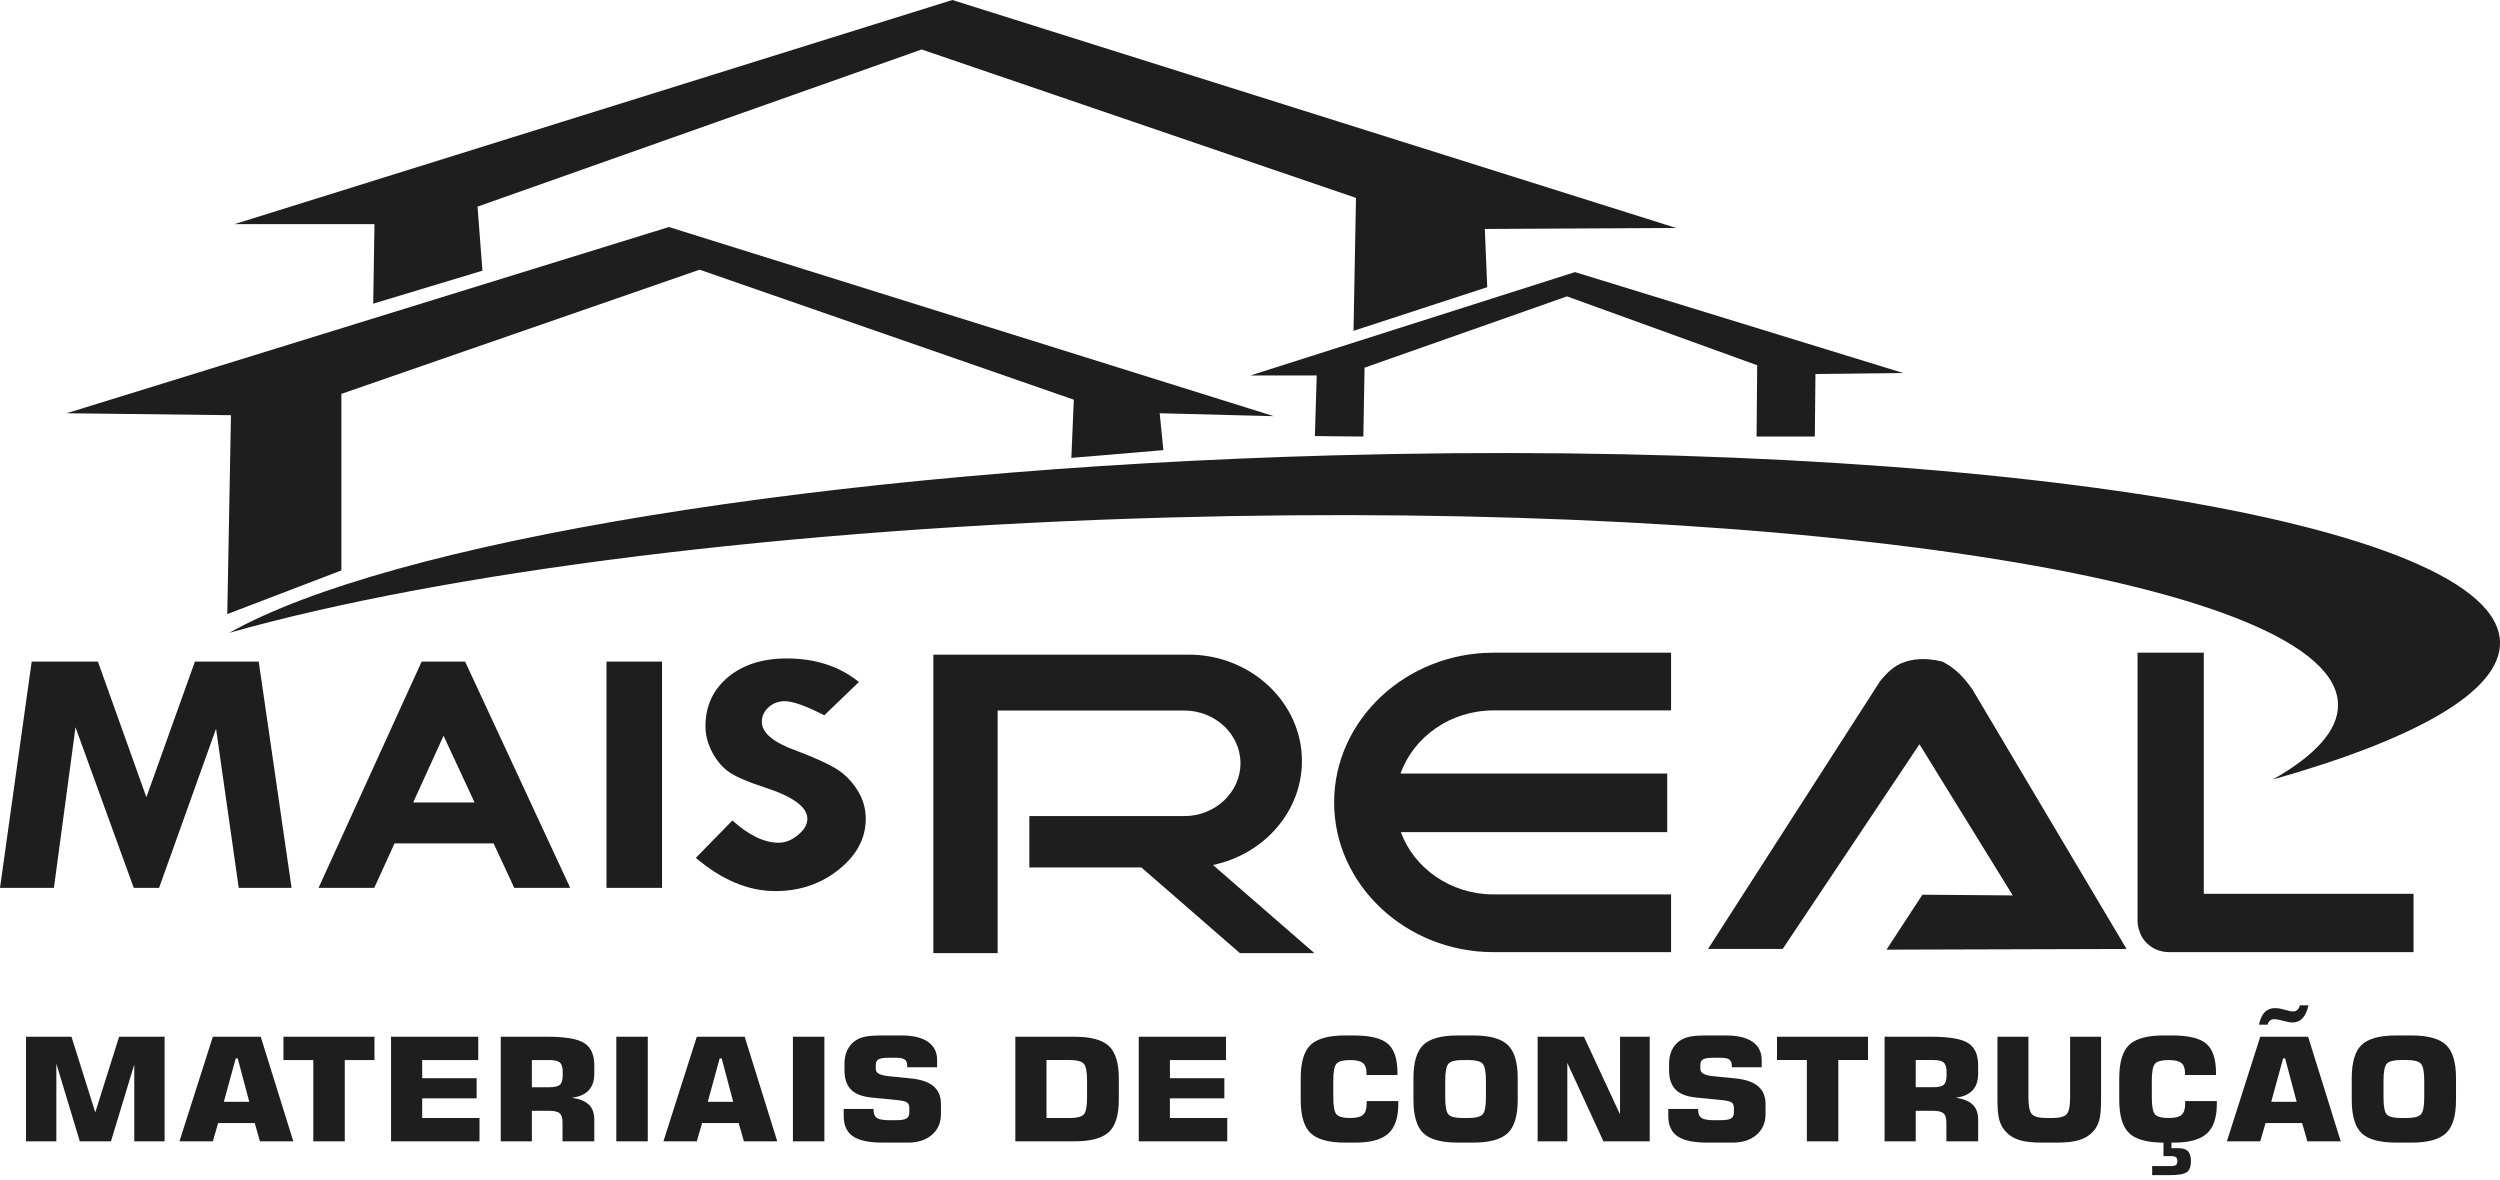 <svg width="89" height="42" viewBox="0 0 89 42" fill="none" xmlns="http://www.w3.org/2000/svg">
<path fill-rule="evenodd" clip-rule="evenodd" d="M12.153 20.307V14.022L24.906 9.601L38.228 14.229L38.14 16.301L41.416 16.025L41.285 14.712L45.347 14.816L23.814 8.082L2.369 14.712L8.222 14.781L8.091 21.861L12.153 20.307Z" fill="#1E1E1E"/>
<path fill-rule="evenodd" clip-rule="evenodd" d="M17.175 9.636L17 7.356L32.811 1.761L48.273 7.045L48.185 11.777L52.946 10.223L52.859 8.151L59.672 8.116L33.903 0L8.352 7.978H13.331L13.287 10.81L17.175 9.636Z" fill="#1E1E1E"/>
<path fill-rule="evenodd" clip-rule="evenodd" d="M59.49 23.236H53.168C50.048 23.236 47.495 25.635 47.495 28.566V28.566C47.495 31.497 50.048 33.896 53.168 33.896H59.49V31.841H53.168C51.645 31.841 50.342 30.911 49.871 29.625H59.353V27.539H49.859C50.321 26.237 51.632 25.291 53.168 25.291H59.49V23.236V23.236ZM35.516 30.881V31.331V33.932H33.227V30.881V23.947V23.305H42.316C44.534 23.305 46.349 25.009 46.349 27.093C46.349 28.898 44.987 30.418 43.182 30.793L46.793 33.932H44.141L40.633 30.881H36.644V29.052H42.163C43.262 29.052 44.161 28.206 44.161 27.173V27.173C44.161 26.14 43.262 25.295 42.163 25.295H35.516V27.029V29.052V30.881V30.881ZM60.806 33.783H63.463L68.333 26.495L71.654 31.877L68.438 31.851L67.159 33.808L75.705 33.783L70.225 24.555C70.098 24.37 69.933 24.16 69.764 23.994C69.584 23.818 69.399 23.694 69.282 23.626C69.22 23.59 69.177 23.569 69.146 23.552C69.005 23.518 68.85 23.489 68.701 23.474C68.441 23.449 68.199 23.465 67.981 23.516C67.764 23.567 67.57 23.652 67.401 23.777C67.232 23.901 67.089 24.065 67.005 24.164C66.977 24.198 66.956 24.225 66.933 24.246L60.806 33.783L60.806 33.783ZM78.455 25.832V24.956V23.236H76.097V24.956V25.832V32.776C76.097 32.9 76.119 33.02 76.159 33.132C76.287 33.571 76.712 33.895 77.213 33.895H77.276H77.276H83.427H84.264H85.922V31.819H84.264H83.427H78.455V25.832V25.832Z" fill="#1E1E1E"/>
<path fill-rule="evenodd" clip-rule="evenodd" d="M46.875 13.366L44.517 13.366L56.069 9.687L67.753 13.279L64.63 13.314L64.608 15.541H62.534L62.556 13.003L55.785 10.551L48.578 13.089L48.535 15.541L46.81 15.524L46.875 13.366Z" fill="#1E1E1E"/>
<path fill-rule="evenodd" clip-rule="evenodd" d="M47.42 16.212C70.384 15.581 89 18.572 89 22.892C89 24.628 85.993 26.314 80.909 27.751C82.413 26.9 83.234 26.008 83.234 25.103C83.234 20.782 64.619 17.792 41.655 18.422C27.917 18.8 15.737 20.388 8.166 22.528C13.84 19.322 29.27 16.711 47.42 16.212V16.212Z" fill="#1E1E1E"/>
<path d="M1.128 23.554H3.486L5.211 28.38L6.939 23.554H9.211L10.38 31.609H8.499L7.691 25.942L5.663 31.609H4.762L2.688 25.892L1.919 31.609H0L1.128 23.554H1.128ZM15.01 23.554H16.559L20.3 31.609H18.308L17.572 30.026H14.045L13.323 31.609H11.34L15.01 23.554H15.01ZM15.791 26.193L14.709 28.568H16.895L15.791 26.193ZM21.591 23.554H23.569V31.609H21.591V23.554ZM30.577 24.279L29.344 25.465C28.692 25.129 28.221 24.962 27.934 24.962C27.712 24.962 27.521 25.035 27.361 25.18C27.201 25.324 27.122 25.496 27.122 25.695C27.122 26.091 27.533 26.434 28.355 26.727C28.957 26.954 29.413 27.159 29.724 27.341C30.035 27.523 30.295 27.775 30.505 28.099C30.716 28.422 30.821 28.771 30.821 29.148C30.821 29.842 30.501 30.443 29.863 30.954C29.225 31.467 28.47 31.723 27.6 31.723C26.644 31.723 25.703 31.329 24.771 30.541L26.073 29.209C26.661 29.737 27.208 30.001 27.722 30.001C27.961 30.001 28.19 29.909 28.41 29.724C28.632 29.542 28.742 29.35 28.742 29.146C28.742 28.732 28.235 28.359 27.222 28.032C26.644 27.844 26.233 27.668 25.987 27.506C25.741 27.345 25.533 27.108 25.366 26.801C25.198 26.491 25.115 26.177 25.115 25.852C25.115 25.136 25.383 24.555 25.915 24.109C26.448 23.663 27.146 23.441 28.008 23.441C29.029 23.441 29.884 23.72 30.577 24.279L30.577 24.279Z" fill="#1E1E1E"/>
<path d="M4.241 36.908H5.86V40.631H4.78V37.896L3.95 40.631H2.841L2.006 37.866V40.631H0.926V36.908H2.545L3.392 39.601L4.241 36.908H4.241ZM7.969 39.223H8.874L8.463 37.68H8.391L7.969 39.223ZM6.389 40.631L7.577 36.908H9.282L10.442 40.631H9.254L9.069 39.981H7.766L7.577 40.631H6.389ZM11.154 40.631V37.738H10.091V36.908H13.331V37.738H12.274V40.631H11.154ZM13.921 40.631V36.908H17.026V37.738H15.03V38.383H16.968V39.1H15.03V39.801H17.07V40.631H13.921L13.921 40.631ZM18.935 38.706H19.555C19.739 38.706 19.865 38.676 19.932 38.618C19.999 38.559 20.032 38.452 20.032 38.295V38.152C20.032 37.995 19.998 37.885 19.931 37.826C19.863 37.767 19.737 37.738 19.555 37.738H18.935V38.706H18.935ZM17.826 40.631V36.908H19.493C20.13 36.908 20.565 36.983 20.802 37.134C21.039 37.285 21.157 37.55 21.157 37.928V38.227C21.157 38.479 21.09 38.676 20.955 38.819C20.82 38.962 20.62 39.048 20.356 39.078C20.636 39.12 20.839 39.203 20.966 39.328C21.094 39.453 21.157 39.632 21.157 39.863V40.631H20.026V39.961C20.026 39.802 19.992 39.693 19.925 39.634C19.858 39.575 19.732 39.545 19.549 39.545H18.935V40.631H17.826V40.631ZM21.941 40.631V36.908H23.061V40.631H21.941ZM25.197 39.223H26.102L25.692 37.68H25.62L25.197 39.223ZM23.618 40.631L24.806 36.908H26.51L27.671 40.631H26.483L26.297 39.981H24.994L24.806 40.631H23.618ZM28.228 40.631V36.908H29.348V40.631H28.228ZM30.036 39.479H31.099V39.516C31.099 39.651 31.138 39.745 31.218 39.798C31.298 39.852 31.438 39.878 31.64 39.878H31.917C32.086 39.878 32.203 39.858 32.271 39.817C32.338 39.777 32.372 39.704 32.372 39.601V39.439C32.372 39.351 32.345 39.287 32.291 39.249C32.238 39.211 32.117 39.181 31.929 39.161L31.029 39.073C30.695 39.04 30.45 38.946 30.295 38.79C30.141 38.634 30.064 38.403 30.064 38.096V37.866C30.064 37.692 30.094 37.538 30.156 37.401C30.217 37.266 30.306 37.154 30.422 37.068C30.522 36.992 30.643 36.939 30.785 36.908C30.927 36.877 31.14 36.862 31.423 36.862H32.087C32.5 36.862 32.815 36.937 33.033 37.087C33.252 37.237 33.361 37.454 33.361 37.738V37.994H32.298V37.954C32.298 37.842 32.269 37.764 32.211 37.721C32.152 37.677 32.047 37.656 31.895 37.656H31.64C31.463 37.656 31.343 37.674 31.277 37.712C31.211 37.75 31.178 37.814 31.178 37.906V38.061C31.178 38.198 31.327 38.281 31.625 38.311L32.444 38.394C32.798 38.431 33.062 38.523 33.236 38.672C33.41 38.822 33.498 39.032 33.498 39.301V39.659C33.498 39.967 33.391 40.214 33.178 40.399C32.965 40.584 32.679 40.677 32.32 40.677H31.417C30.935 40.677 30.583 40.602 30.364 40.452C30.146 40.301 30.036 40.063 30.036 39.736V39.479H30.036ZM36.146 40.631V36.908H38.249C38.833 36.908 39.242 37.018 39.477 37.238C39.712 37.458 39.83 37.843 39.83 38.393V39.146C39.83 39.696 39.712 40.081 39.477 40.301C39.242 40.521 38.833 40.631 38.249 40.631H36.146V40.631ZM37.255 39.801H38.079C38.333 39.801 38.5 39.76 38.579 39.678C38.659 39.597 38.699 39.397 38.699 39.078V38.466C38.699 38.147 38.659 37.946 38.578 37.863C38.498 37.779 38.331 37.737 38.079 37.737H37.255V39.801V39.801ZM40.54 40.631V36.908H43.645V37.738H41.649V38.383H43.587V39.1H41.649V39.801H43.69V40.631H40.54L40.54 40.631ZM49.779 39.197V39.305C49.779 39.79 49.66 40.141 49.423 40.355C49.186 40.569 48.8 40.677 48.262 40.677H47.886C47.302 40.677 46.893 40.564 46.658 40.34C46.423 40.115 46.305 39.72 46.305 39.154V38.383C46.305 37.817 46.423 37.423 46.658 37.198C46.893 36.974 47.302 36.862 47.886 36.862H48.193C48.772 36.862 49.177 36.96 49.406 37.157C49.635 37.354 49.75 37.701 49.75 38.198V38.27H48.647V38.203C48.647 38.033 48.604 37.913 48.517 37.843C48.43 37.773 48.278 37.738 48.062 37.738C47.823 37.738 47.664 37.779 47.584 37.862C47.505 37.946 47.465 38.146 47.465 38.465V39.077C47.465 39.394 47.505 39.595 47.584 39.678C47.664 39.761 47.823 39.801 48.062 39.801C48.285 39.801 48.44 39.763 48.525 39.687C48.611 39.611 48.653 39.476 48.653 39.282V39.197H49.779L49.779 39.197ZM51.45 38.466V39.078C51.45 39.397 51.489 39.597 51.569 39.678C51.649 39.76 51.815 39.801 52.069 39.801H52.275C52.528 39.801 52.696 39.76 52.777 39.676C52.859 39.593 52.899 39.393 52.899 39.078V38.466C52.899 38.149 52.859 37.948 52.777 37.864C52.696 37.779 52.528 37.738 52.275 37.738H52.069C51.817 37.738 51.652 37.779 51.571 37.863C51.49 37.946 51.45 38.147 51.45 38.466L51.45 38.466ZM50.319 38.383C50.319 37.818 50.436 37.423 50.671 37.198C50.906 36.974 51.315 36.862 51.9 36.862H52.444C53.03 36.862 53.441 36.974 53.677 37.2C53.913 37.425 54.031 37.819 54.031 38.383V39.156C54.031 39.719 53.913 40.114 53.677 40.339C53.441 40.564 53.03 40.677 52.444 40.677H51.9C51.315 40.677 50.906 40.565 50.671 40.341C50.436 40.116 50.319 39.721 50.319 39.156V38.383ZM54.74 40.631V36.908H56.389L57.673 39.673V36.908H58.73V40.631H57.082L55.797 37.841V40.631H54.74ZM59.391 39.479H60.454V39.516C60.454 39.651 60.494 39.745 60.573 39.798C60.653 39.852 60.793 39.878 60.995 39.878H61.272C61.441 39.878 61.559 39.858 61.626 39.817C61.693 39.777 61.727 39.704 61.727 39.601V39.439C61.727 39.351 61.701 39.287 61.647 39.249C61.594 39.211 61.472 39.181 61.284 39.161L60.385 39.073C60.05 39.04 59.805 38.946 59.651 38.79C59.496 38.634 59.419 38.402 59.419 38.096V37.866C59.419 37.692 59.45 37.538 59.511 37.401C59.572 37.266 59.661 37.154 59.778 37.068C59.877 36.992 59.998 36.939 60.14 36.908C60.282 36.877 60.496 36.862 60.778 36.862H61.442C61.855 36.862 62.171 36.937 62.389 37.087C62.607 37.237 62.716 37.454 62.716 37.738V37.994H61.653V37.953C61.653 37.842 61.624 37.764 61.566 37.721C61.507 37.677 61.402 37.656 61.251 37.656H60.995C60.819 37.656 60.698 37.674 60.632 37.712C60.567 37.749 60.533 37.814 60.533 37.906V38.061C60.533 38.197 60.682 38.281 60.981 38.311L61.799 38.394C62.154 38.431 62.417 38.523 62.591 38.672C62.766 38.822 62.853 39.032 62.853 39.301V39.659C62.853 39.967 62.747 40.214 62.533 40.399C62.32 40.584 62.034 40.677 61.675 40.677H60.772C60.29 40.677 59.939 40.602 59.72 40.452C59.501 40.301 59.391 40.062 59.391 39.736V39.479H59.391ZM64.324 40.631V37.737H63.261V36.908H66.501V37.737H65.444V40.631H64.324ZM68.2 38.705H68.819C69.004 38.705 69.13 38.676 69.196 38.617C69.264 38.559 69.297 38.452 69.297 38.295V38.152C69.297 37.995 69.263 37.885 69.195 37.826C69.128 37.767 69.002 37.737 68.819 37.737H68.2V38.705H68.2ZM67.091 40.631V36.908H68.758C69.394 36.908 69.83 36.983 70.067 37.134C70.304 37.285 70.422 37.55 70.422 37.928V38.227C70.422 38.479 70.355 38.676 70.22 38.819C70.085 38.962 69.885 39.048 69.621 39.078C69.9 39.119 70.104 39.203 70.231 39.328C70.359 39.453 70.422 39.632 70.422 39.863V40.631H69.291V39.961C69.291 39.802 69.257 39.693 69.19 39.634C69.122 39.575 68.996 39.545 68.814 39.545H68.2V40.631H67.091L67.091 40.631ZM71.109 36.908H72.212V39.078C72.212 39.38 72.254 39.576 72.338 39.666C72.422 39.756 72.595 39.801 72.855 39.801H73.058C73.317 39.801 73.487 39.757 73.571 39.669C73.654 39.58 73.696 39.384 73.696 39.078V36.908H74.798V39.156C74.798 39.49 74.776 39.735 74.73 39.892C74.685 40.048 74.608 40.184 74.499 40.299C74.369 40.435 74.207 40.531 74.014 40.589C73.821 40.648 73.559 40.677 73.23 40.677H72.684C72.354 40.677 72.093 40.648 71.899 40.589C71.706 40.531 71.545 40.435 71.417 40.299C71.306 40.183 71.228 40.045 71.18 39.885C71.133 39.726 71.109 39.483 71.109 39.156V36.908H71.109ZM78.919 39.197V39.305C78.919 39.79 78.8 40.141 78.563 40.355C78.326 40.569 77.94 40.677 77.402 40.677H77.027C76.442 40.677 76.033 40.564 75.798 40.34C75.563 40.115 75.445 39.72 75.445 39.154V38.383C75.445 37.817 75.563 37.423 75.798 37.198C76.033 36.974 76.442 36.862 77.027 36.862H77.333C77.912 36.862 78.317 36.96 78.546 37.157C78.775 37.353 78.89 37.701 78.89 38.198V38.27H77.787V38.203C77.787 38.033 77.744 37.913 77.657 37.843C77.57 37.773 77.418 37.738 77.202 37.738C76.963 37.738 76.804 37.779 76.724 37.862C76.645 37.946 76.605 38.146 76.605 38.465V39.077C76.605 39.394 76.645 39.595 76.724 39.678C76.804 39.76 76.963 39.801 77.202 39.801C77.425 39.801 77.58 39.763 77.665 39.687C77.751 39.611 77.793 39.476 77.793 39.282V39.197H78.919V39.197ZM76.617 41.834V41.512H77.281C77.371 41.512 77.431 41.499 77.464 41.472C77.498 41.447 77.515 41.399 77.515 41.329C77.515 41.267 77.498 41.223 77.464 41.198C77.431 41.171 77.376 41.158 77.299 41.158H77.02V40.631H77.304V40.877H77.578C77.721 40.877 77.826 40.913 77.895 40.988C77.964 41.062 77.998 41.177 77.998 41.334C77.998 41.528 77.948 41.66 77.848 41.73C77.748 41.8 77.553 41.834 77.265 41.834H76.617V41.834ZM80.856 39.223H81.761L81.351 37.68H81.279L80.856 39.223ZM79.277 40.631L80.465 36.908H82.169L83.33 40.631H82.142L81.956 39.981H80.653L80.465 40.631H79.277ZM82.181 35.791C82.133 36 82.062 36.153 81.967 36.252C81.873 36.351 81.751 36.401 81.603 36.401C81.572 36.401 81.539 36.398 81.505 36.392C81.47 36.386 81.435 36.379 81.398 36.369L81.153 36.31C81.117 36.302 81.085 36.296 81.056 36.292C81.025 36.287 80.997 36.285 80.97 36.283C80.906 36.283 80.856 36.298 80.817 36.329C80.777 36.36 80.747 36.41 80.725 36.478H80.419C80.464 36.276 80.532 36.127 80.625 36.031C80.718 35.937 80.838 35.889 80.987 35.889C81.032 35.889 81.075 35.891 81.113 35.896C81.151 35.902 81.189 35.908 81.225 35.919L81.484 35.986C81.506 35.993 81.529 35.998 81.554 36.001C81.58 36.005 81.607 36.007 81.637 36.007C81.696 36.007 81.746 35.989 81.785 35.953C81.825 35.917 81.856 35.863 81.875 35.791H82.181H82.181ZM84.853 38.465V39.078C84.853 39.397 84.893 39.597 84.972 39.678C85.052 39.76 85.219 39.801 85.473 39.801H85.678C85.931 39.801 86.099 39.76 86.18 39.676C86.262 39.593 86.303 39.393 86.303 39.078V38.466C86.303 38.149 86.262 37.948 86.18 37.864C86.099 37.779 85.931 37.737 85.678 37.737H85.473C85.221 37.737 85.055 37.779 84.974 37.863C84.894 37.946 84.853 38.147 84.853 38.466V38.465ZM83.722 38.383C83.722 37.818 83.839 37.422 84.074 37.198C84.309 36.974 84.719 36.862 85.303 36.862H85.847C86.433 36.862 86.844 36.974 87.081 37.2C87.316 37.425 87.434 37.819 87.434 38.383V39.156C87.434 39.719 87.316 40.114 87.081 40.339C86.844 40.564 86.433 40.677 85.847 40.677H85.303C84.719 40.677 84.309 40.565 84.074 40.341C83.839 40.116 83.722 39.721 83.722 39.156V38.383Z" fill="#1E1E1E"/>
</svg>
